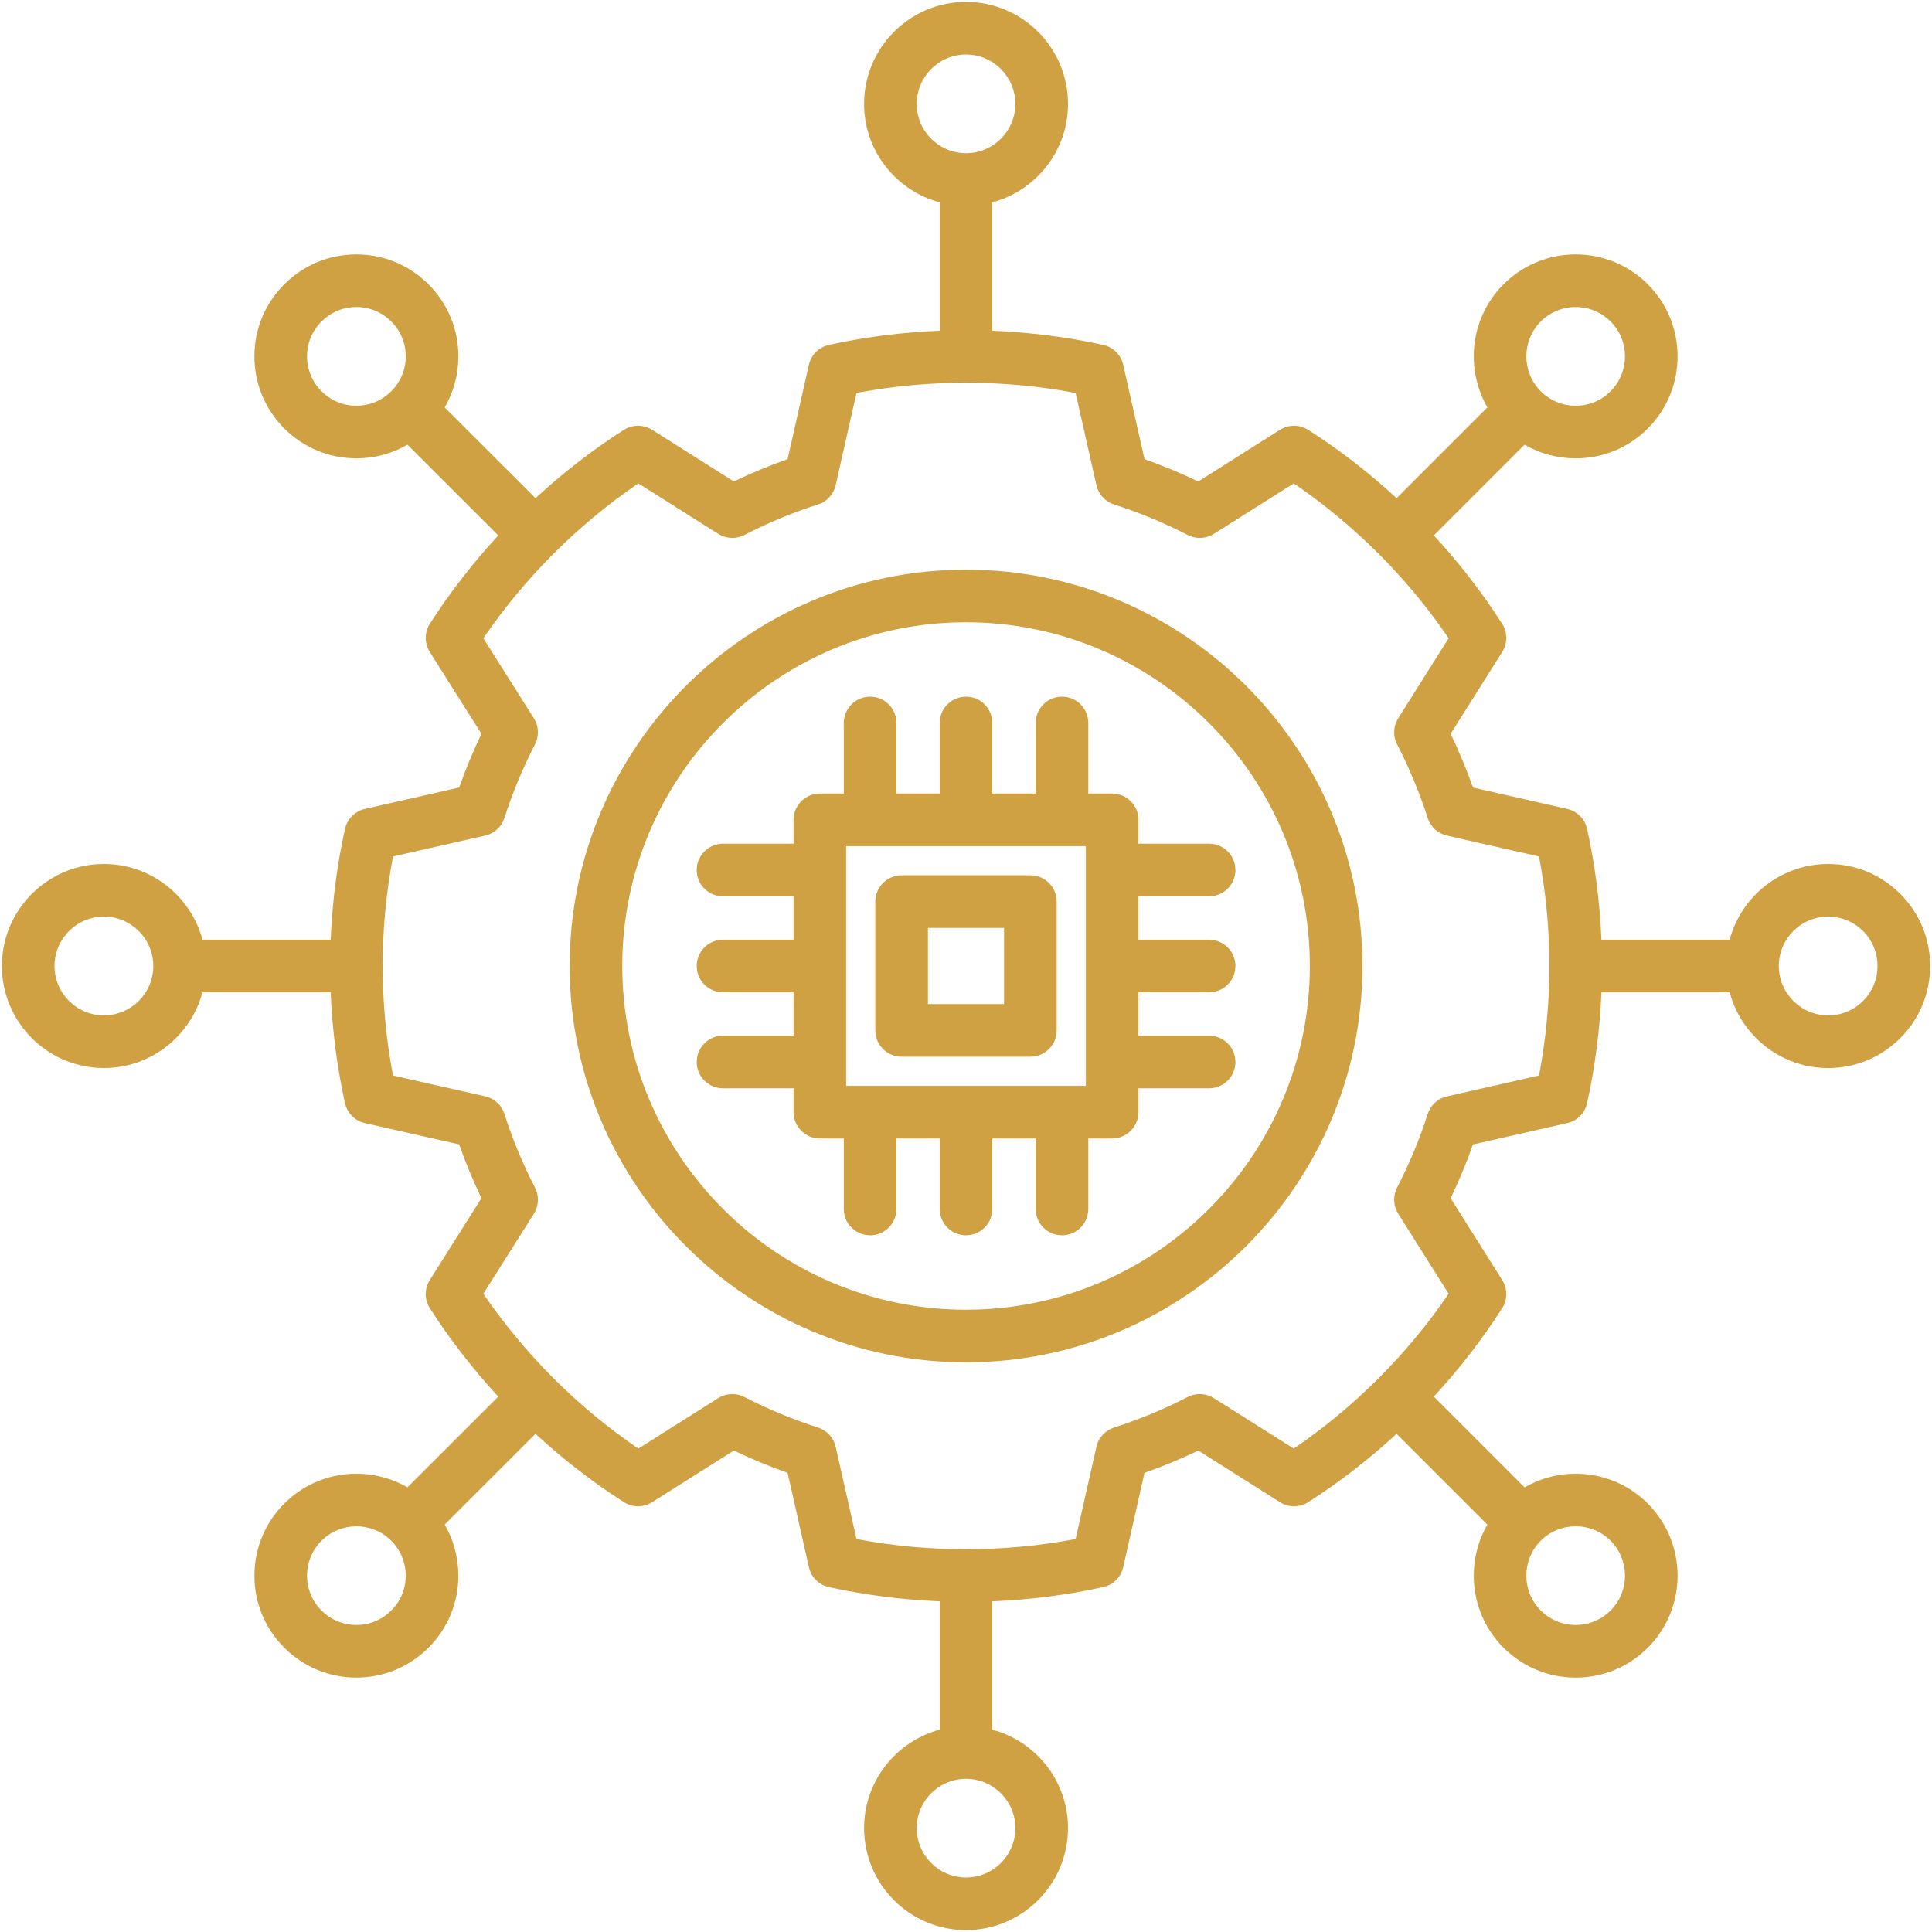 <svg xmlns="http://www.w3.org/2000/svg" width="60" height="60" viewBox="0 0 60 60" fill="none"><g clip-path="url(#clip0_85_3560)"><path d="M59.018 27.763C58.419 27.162 57.623 26.832 56.777 26.832C55.312 26.832 54.078 27.831 53.716 29.183H49.734C49.686 28.029 49.538 26.875 49.289 25.743C49.221 25.434 48.981 25.192 48.672 25.122L45.744 24.457C45.543 23.888 45.311 23.329 45.051 22.789L46.653 20.247C46.822 19.979 46.821 19.638 46.65 19.371C46.028 18.398 45.315 17.48 44.529 16.627L47.346 13.81C47.824 14.087 48.367 14.235 48.934 14.235C49.78 14.235 50.576 13.906 51.175 13.306C52.407 12.07 52.407 10.062 51.175 8.829C50.576 8.231 49.78 7.901 48.934 7.901C48.087 7.901 47.292 8.231 46.693 8.829C45.66 9.862 45.493 11.44 46.192 12.652L43.373 15.471C42.521 14.685 41.602 13.972 40.629 13.351C40.362 13.18 40.02 13.179 39.752 13.348L37.213 14.953C36.67 14.693 36.112 14.461 35.544 14.26L34.882 11.329C34.812 11.02 34.57 10.779 34.26 10.711C33.132 10.464 31.977 10.319 30.817 10.271V6.284C32.169 5.923 33.168 4.689 33.168 3.227C33.168 1.48 31.747 0.059 30 0.059C28.255 0.059 26.835 1.48 26.835 3.227C26.835 4.689 27.833 5.923 29.183 6.284V10.271C28.024 10.318 26.871 10.464 25.744 10.711C25.434 10.779 25.191 11.02 25.121 11.329L24.46 14.259C23.89 14.46 23.331 14.692 22.79 14.952L20.251 13.348C19.983 13.179 19.641 13.18 19.374 13.35C18.402 13.972 17.483 14.685 16.63 15.471L13.81 12.653C14.087 12.175 14.236 11.631 14.235 11.064C14.234 10.218 13.904 9.424 13.307 8.829C12.708 8.23 11.913 7.901 11.068 7.901C10.223 7.901 9.428 8.23 8.83 8.828C8.231 9.424 7.901 10.218 7.901 11.064C7.9 11.911 8.23 12.708 8.829 13.307C9.428 13.906 10.223 14.235 11.068 14.235C11.634 14.235 12.177 14.087 12.654 13.81L15.474 16.627C14.688 17.479 13.974 18.398 13.351 19.37C13.18 19.637 13.179 19.979 13.348 20.248L14.952 22.79C14.693 23.33 14.461 23.888 14.26 24.457L11.332 25.122C11.024 25.192 10.783 25.433 10.715 25.741C10.465 26.864 10.317 28.018 10.27 29.183H6.288C5.926 27.831 4.691 26.832 3.227 26.832C1.48 26.832 0.059 28.253 0.059 30C0.059 31.747 1.48 33.168 3.227 33.168C4.691 33.168 5.926 32.169 6.287 30.817H10.269C10.317 31.982 10.465 33.136 10.714 34.259C10.783 34.568 11.024 34.809 11.332 34.879L14.259 35.54C14.46 36.11 14.692 36.669 14.952 37.211L13.348 39.752C13.178 40.021 13.179 40.363 13.351 40.63C13.974 41.602 14.688 42.521 15.474 43.373L12.653 46.191C11.442 45.491 9.864 45.658 8.829 46.693C8.23 47.292 7.9 48.089 7.901 48.936C7.901 49.782 8.231 50.576 8.829 51.171C9.428 51.77 10.223 52.099 11.068 52.099C11.913 52.099 12.709 51.77 13.306 51.172C13.904 50.576 14.234 49.782 14.235 48.936C14.236 48.369 14.087 47.825 13.81 47.346L16.63 44.529C17.483 45.315 18.402 46.028 19.374 46.65C19.641 46.821 19.983 46.821 20.251 46.652L22.79 45.048C23.331 45.308 23.89 45.54 24.46 45.741L25.121 48.671C25.191 48.98 25.434 49.221 25.744 49.289C26.871 49.536 28.024 49.683 29.183 49.731V53.716C27.833 54.078 26.835 55.311 26.835 56.773C26.835 58.52 28.255 59.941 30 59.941C31.747 59.941 33.168 58.52 33.168 56.773C33.168 55.311 32.169 54.077 30.817 53.716V49.731C31.977 49.683 33.132 49.537 34.26 49.289C34.57 49.222 34.812 48.98 34.882 48.671L35.543 45.74C36.115 45.539 36.674 45.307 37.214 45.048L39.752 46.652C40.02 46.822 40.362 46.821 40.629 46.65C41.602 46.028 42.52 45.315 43.373 44.529L46.192 47.348C45.493 48.56 45.66 50.138 46.693 51.171C47.291 51.77 48.087 52.1 48.934 52.1C49.78 52.1 50.576 51.77 51.174 51.171H51.174C52.407 49.939 52.407 47.931 51.174 46.693C50.139 45.658 48.559 45.491 47.347 46.192L44.529 43.374C45.315 42.521 46.028 41.602 46.65 40.63C46.82 40.363 46.821 40.021 46.653 39.754L45.051 37.212C45.311 36.671 45.543 36.113 45.743 35.543L48.672 34.879C48.98 34.809 49.221 34.567 49.289 34.257C49.538 33.125 49.685 31.971 49.734 30.818H53.716C54.077 32.17 55.312 33.169 56.776 33.169C57.623 33.169 58.419 32.838 59.017 32.238C59.615 31.639 59.943 30.845 59.941 30C59.943 29.156 59.615 28.361 59.018 27.763ZM47.849 9.985C48.139 9.695 48.524 9.535 48.934 9.535C49.343 9.535 49.729 9.695 50.018 9.985H50.019C50.615 10.581 50.614 11.553 50.018 12.151C49.729 12.441 49.343 12.601 48.934 12.601C48.524 12.601 48.139 12.441 47.85 12.152C47.253 11.553 47.253 10.581 47.849 9.985ZM12.152 12.151C12.151 12.151 12.151 12.151 12.151 12.151C11.861 12.441 11.477 12.601 11.068 12.601C10.659 12.601 10.275 12.441 9.985 12.151C9.695 11.861 9.535 11.475 9.535 11.065C9.536 10.657 9.695 10.274 9.985 9.985C10.275 9.695 10.659 9.535 11.068 9.535C11.477 9.535 11.861 9.695 12.152 9.986C12.441 10.273 12.6 10.657 12.601 11.065C12.601 11.475 12.441 11.861 12.152 12.151ZM3.227 31.534C2.381 31.534 1.693 30.846 1.693 30C1.693 29.154 2.381 28.466 3.227 28.466C4.072 28.466 4.76 29.154 4.76 30C4.76 30.846 4.072 31.534 3.227 31.534ZM12.151 50.015C11.861 50.305 11.477 50.465 11.068 50.465C10.659 50.465 10.275 50.305 9.984 50.014C9.695 49.727 9.536 49.343 9.535 48.935C9.535 48.525 9.695 48.139 9.985 47.849C10.284 47.55 10.676 47.401 11.068 47.401C11.46 47.401 11.852 47.55 12.151 47.849C12.441 48.139 12.601 48.525 12.601 48.935C12.6 49.343 12.441 49.727 12.151 50.015ZM47.849 47.849C48.148 47.55 48.541 47.4 48.934 47.4C49.327 47.4 49.719 47.549 50.017 47.848C50.614 48.447 50.615 49.419 50.019 50.015C50.018 50.015 50.018 50.015 50.018 50.015C49.729 50.305 49.343 50.465 48.934 50.465C48.524 50.465 48.139 50.305 47.849 50.015C47.253 49.419 47.253 48.447 47.849 47.849ZM28.47 3.227C28.47 2.381 29.156 1.693 30 1.693C30.846 1.693 31.533 2.381 31.533 3.227C31.533 4.07 30.846 4.757 30 4.757C29.156 4.757 28.47 4.07 28.47 3.227ZM31.533 56.773C31.533 57.619 30.846 58.307 30 58.307C29.156 58.307 28.47 57.619 28.47 56.773C28.47 55.93 29.156 55.243 30 55.243C30.846 55.243 31.533 55.93 31.533 56.773ZM47.796 33.401L44.935 34.05C44.653 34.114 44.426 34.322 44.338 34.597C44.084 35.386 43.765 36.154 43.388 36.882C43.255 37.14 43.269 37.448 43.423 37.694L44.989 40.179C43.708 42.059 42.059 43.707 40.179 44.988L37.697 43.42C37.452 43.265 37.143 43.252 36.886 43.385C36.161 43.76 35.392 44.079 34.597 44.334C34.322 44.423 34.114 44.65 34.05 44.933L33.404 47.796C31.17 48.219 28.836 48.219 26.599 47.796L25.953 44.932C25.889 44.65 25.681 44.422 25.405 44.334C24.616 44.082 23.846 43.762 23.117 43.385C22.86 43.252 22.55 43.265 22.305 43.42L19.824 44.988C17.945 43.708 16.296 42.06 15.011 40.178L16.58 37.694C16.735 37.449 16.748 37.14 16.615 36.882C16.237 36.153 15.918 35.383 15.666 34.595C15.578 34.319 15.35 34.111 15.067 34.047L12.205 33.4C11.993 32.289 11.885 31.148 11.885 30C11.885 28.852 11.993 27.71 12.206 26.599L15.068 25.95C15.35 25.886 15.577 25.678 15.665 25.403C15.919 24.614 16.238 23.845 16.614 23.118C16.748 22.86 16.735 22.551 16.58 22.306L15.011 19.822C16.296 17.94 17.945 16.292 19.824 15.012L22.305 16.58C22.551 16.735 22.86 16.748 23.117 16.615C23.846 16.238 24.616 15.918 25.405 15.666C25.681 15.578 25.889 15.35 25.953 15.068L26.599 12.204C28.836 11.78 31.17 11.781 33.404 12.204L34.05 15.067C34.114 15.35 34.322 15.577 34.597 15.666C35.383 15.918 36.154 16.238 36.887 16.615C37.144 16.748 37.453 16.735 37.697 16.58L40.179 15.012C42.059 16.293 43.708 17.941 44.989 19.821L43.423 22.306C43.268 22.552 43.255 22.86 43.389 23.118C43.765 23.845 44.084 24.614 44.338 25.403C44.426 25.678 44.653 25.886 44.935 25.95L47.796 26.599C48.01 27.722 48.118 28.864 48.118 30C48.118 31.136 48.01 32.278 47.796 33.401ZM58.307 30.002C58.308 30.41 58.149 30.794 57.861 31.083C57.571 31.374 57.186 31.534 56.777 31.534C55.931 31.534 55.243 30.846 55.243 30C55.243 29.154 55.931 28.466 56.777 28.466C57.186 28.466 57.571 28.627 57.861 28.917C58.149 29.206 58.308 29.59 58.307 29.998V30.002ZM35.356 25.461C35.356 25.009 34.99 24.644 34.539 24.644H33.798V22.454C33.798 22.002 33.432 21.636 32.981 21.636C32.529 21.636 32.163 22.002 32.163 22.454V24.644H30.817V22.454C30.817 22.002 30.451 21.636 30 21.636C29.549 21.636 29.183 22.002 29.183 22.454V24.644H27.84V22.454C27.84 22.002 27.474 21.636 27.023 21.636C26.571 21.636 26.205 22.002 26.205 22.454V24.644H25.461C25.01 24.644 24.644 25.009 24.644 25.461V26.202H22.454C22.003 26.202 21.637 26.568 21.637 27.019C21.637 27.471 22.003 27.837 22.454 27.837H24.644V29.183H22.454C22.003 29.183 21.637 29.549 21.637 30C21.637 30.451 22.003 30.817 22.454 30.817H24.644V32.163H22.454C22.003 32.163 21.637 32.529 21.637 32.98C21.637 33.432 22.003 33.798 22.454 33.798H24.644V34.539C24.644 34.99 25.01 35.356 25.461 35.356H26.205V37.546C26.205 37.998 26.571 38.363 27.023 38.363C27.474 38.363 27.84 37.998 27.84 37.546V35.356H29.183V37.546C29.183 37.998 29.549 38.363 30 38.363C30.451 38.363 30.817 37.998 30.817 37.546V35.356H32.163V37.546C32.163 37.998 32.529 38.363 32.981 38.363C33.432 38.363 33.798 37.998 33.798 37.546V35.356H34.539C34.99 35.356 35.356 34.99 35.356 34.539V33.798H37.55C38.001 33.798 38.367 33.432 38.367 32.98C38.367 32.529 38.001 32.163 37.55 32.163H35.356V30.817H37.55C38.001 30.817 38.367 30.451 38.367 30C38.367 29.549 38.001 29.183 37.55 29.183H35.356V27.837H37.55C38.001 27.837 38.367 27.471 38.367 27.019C38.367 26.568 38.001 26.202 37.55 26.202H35.356V25.461ZM33.722 33.722H26.278V26.278H33.722V33.722ZM28.001 32.817H31.999C32.451 32.817 32.816 32.451 32.816 31.999V28.001C32.816 27.549 32.451 27.183 31.999 27.183H28.001C27.549 27.183 27.183 27.549 27.183 28.001V31.999C27.183 32.451 27.549 32.817 28.001 32.817ZM28.818 28.818H31.182V31.182H28.818V28.818ZM30 17.691C23.213 17.691 17.691 23.213 17.691 30C17.691 36.787 23.213 42.309 30 42.309C36.789 42.309 42.312 36.787 42.312 30C42.312 23.213 36.789 17.691 30 17.691ZM30 40.675C24.114 40.675 19.325 35.886 19.325 30C19.325 24.114 24.114 19.325 30 19.325C35.888 19.325 40.678 24.114 40.678 30C40.678 35.886 35.888 40.675 30 40.675Z" fill="#D0A143"></path></g><defs><clipPath id="clip0_85_3560"><rect width="60" height="60" fill="white"></rect></clipPath></defs></svg>